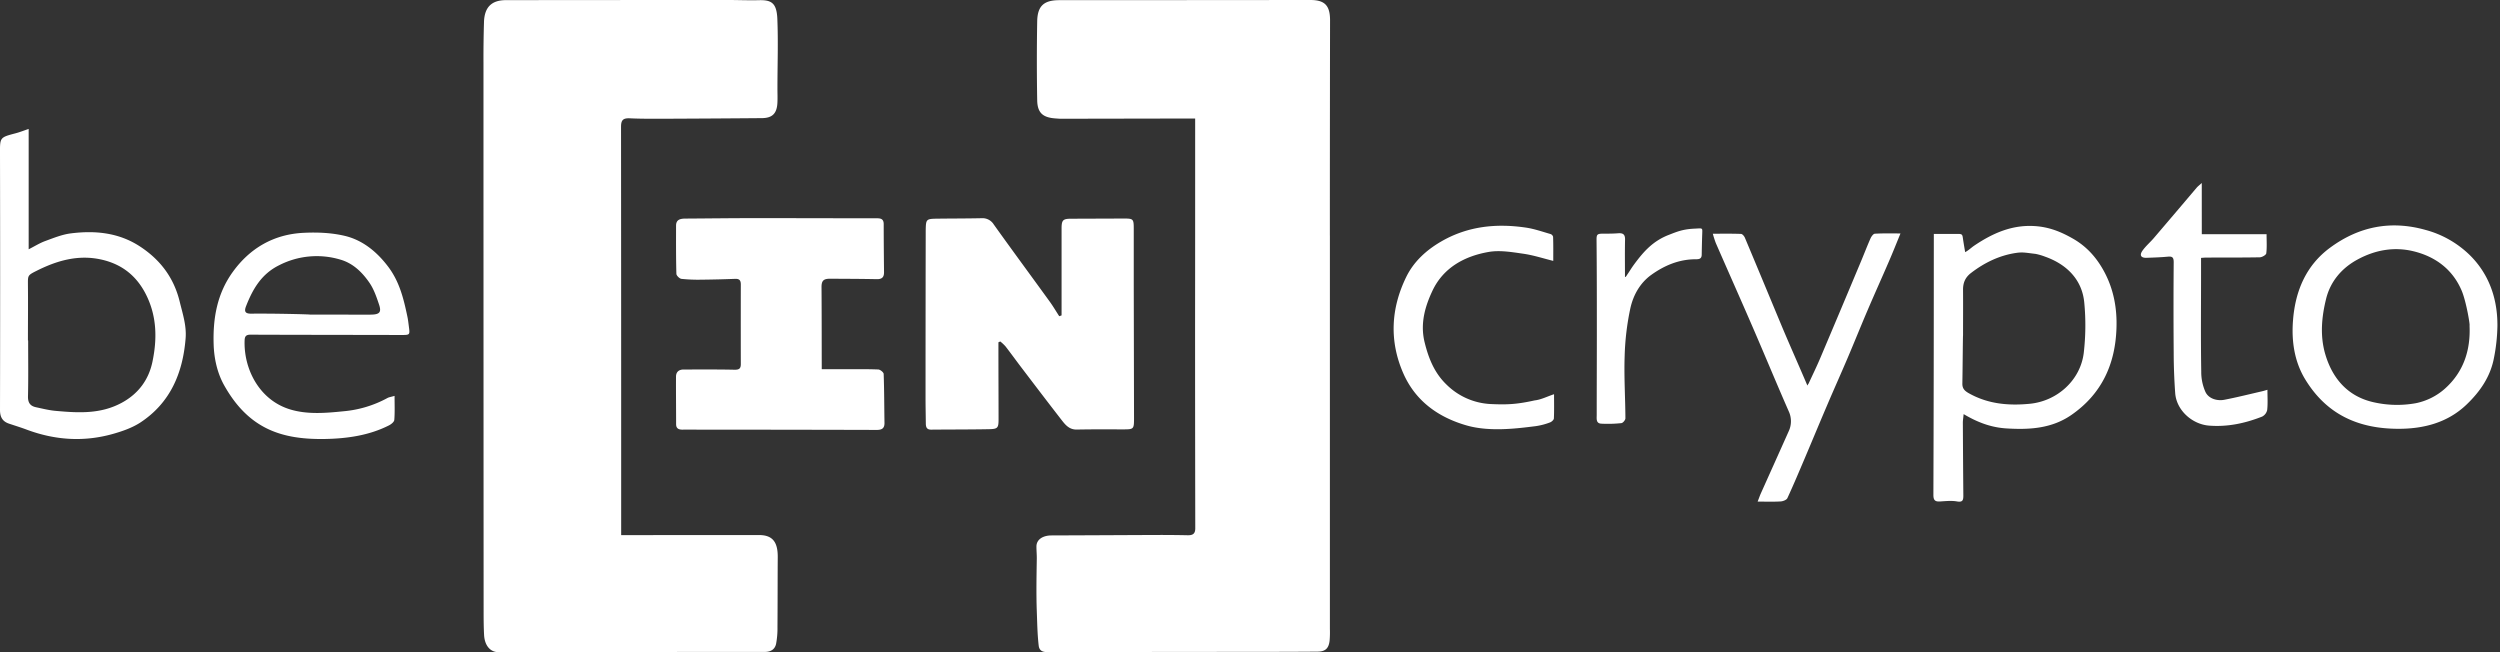 <svg width="92" height="24" xmlns="http://www.w3.org/2000/svg"><rect width="100%" height="100%" fill="#333333" stroke="none"/><g fill="#FFF" fill-rule="nonzero"><path d="M36.742 12.596v.365c0 .824.005 1.647.005 2.467 0 .32-.03.36-.352.366-.71.014-1.42.01-2.13.017-.17 0-.194-.103-.195-.236-.003-.325-.011-.651-.01-.978 0-1.996.002-3.993.006-5.99V8.48c.008-.417.014-.427.435-.433.54-.007 1.08-.005 1.62-.017a.488.488 0 0 1 .449.23c.68.952 1.376 1.894 2.062 2.842.125.172.232.357.348.535l.086-.031V8.409c0-.31.051-.36.356-.36l1.928-.007c.355 0 .372.013.372.377V10.5l.01 4.884c0 .412-.007.418-.413.417-.566 0-1.13-.005-1.694.007-.285.005-.43-.186-.575-.373-.492-.634-.978-1.273-1.464-1.912-.196-.257-.385-.52-.584-.777a1.566 1.566 0 0 0-.192-.18l-.068.03ZM30.24 13.587h.875c.401 0 .804-.006 1.205.01.072.003.196.103.199.164.022.6.02 1.198.03 1.798.005.206-.099.263-.287.262-2.176-.006-4.353-.01-6.53-.01-.205 0-.411-.005-.617 0-.141 0-.234-.042-.234-.202 0-.582-.007-1.164-.004-1.746 0-.173.103-.265.28-.265.625 0 1.248-.006 1.872.008.17.003.234-.042.233-.209a595.52 595.52 0 0 1 0-2.93c0-.154-.058-.212-.214-.205a42.35 42.35 0 0 1-1.232.03 5.829 5.829 0 0 1-.741-.03c-.07-.01-.183-.12-.184-.186-.016-.59-.013-1.181-.012-1.772 0-.22.15-.257.332-.26.865-.005 1.73-.017 2.596-.017 1.492 0 2.982.006 4.473.006.155 0 .24.042.24.217 0 .591.006 1.184.012 1.773 0 .186-.084.254-.269.25-.574-.011-1.147-.013-1.722-.016-.246 0-.312.084-.309.32.007.976.006 1.952.008 2.927v.083ZM1.055 4.744v4.43c.221-.112.407-.23.61-.304.308-.113.623-.242.946-.282.884-.111 1.746-.03 2.522.47.756.489 1.263 1.152 1.48 2.042.11.45.257.888.217 1.359-.103 1.27-.562 2.363-1.662 3.088-.309.201-.676.327-1.033.427-1.062.295-2.11.224-3.144-.16-.216-.082-.437-.149-.657-.223C.091 15.51 0 15.347 0 15.084c.007-3.145.007-6.29 0-9.434-.002-.594-.007-.592.574-.745.154-.04.304-.101.481-.16Zm-.027 7.784h.008c0 .685.01 1.37-.006 2.058-.005.234.083.357.299.401.242.052.484.113.73.134.828.074 1.646.123 2.426-.302.621-.338.99-.858 1.125-1.506.169-.81.168-1.627-.206-2.411-.349-.733-.906-1.184-1.691-1.354-.849-.185-1.63.046-2.375.422-.332.165-.31.174-.31.526.007.677 0 1.354 0 2.032ZM71.165 8.608h.896c.18 0 .154.048.19.268.021.134.044.269.067.403.129-.067.22-.163.343-.246.685-.459 1.383-.762 2.203-.714.545.032.978.21 1.426.466.511.293.875.71 1.146 1.215.348.648.476 1.351.45 2.081-.044 1.328-.547 2.42-1.661 3.191-.725.5-1.54.546-2.386.494-.56-.034-1.06-.219-1.577-.527-.014.148-.03.237-.029.326.005.892.01 1.783.018 2.672 0 .167-.022.252-.232.216-.198-.035-.409-.013-.613 0-.182.013-.257-.031-.257-.237.01-2.888.015-5.776.015-8.664l.001-.944Zm1.075 3.736c-.007 0-.014 1.184-.025 1.773-.003.19.096.274.238.354.701.396 1.458.464 2.239.388 1.008-.096 1.865-.861 1.99-1.87.071-.613.078-1.23.02-1.844-.075-.844-.638-1.415-1.441-1.699a2.134 2.134 0 0 0-.352-.103c-.313-.034-.45-.072-.692-.039-.627.088-1.184.357-1.688.745-.213.165-.292.365-.289.622.004.559 0 1.115 0 1.673ZM14.52 14.568c0 .327.013.608-.01.885-.005.072-.111.157-.192.199-.734.374-1.553.487-2.34.502-1.596.03-2.817-.357-3.724-1.966-.254-.45-.376-.978-.392-1.523-.029-.96.129-1.857.7-2.652.64-.889 1.52-1.392 2.61-1.445.507-.025 1.028-.004 1.52.113.644.154 1.159.571 1.567 1.1.436.562.59 1.187.735 1.881.02.094.034.21.046.306.047.37.068.36-.318.36-1.835-.005-3.67-.004-5.504-.012-.162 0-.21.06-.216.206-.04 1.033.523 2.189 1.664 2.541.64.198 1.323.138 1.992.07a4.129 4.129 0 0 0 1.607-.49c.05-.026.113-.034.255-.075Zm-3.088-2.99h1.208c.341 0 .683.007 1.026 0 .309-.007.379-.092.28-.38-.092-.275-.19-.56-.352-.795-.262-.38-.599-.716-1.074-.851a3.028 3.028 0 0 0-2.242.206c-.654.32-.975.875-1.223 1.509-.077.197-.032.279.195.276.728-.01 2.183.022 2.183.037v-.002ZM91.905 12.005c-.008.393-.05.784-.128 1.17-.13.686-.508 1.235-1.01 1.715-.704.673-1.59.89-2.497.89-1.509 0-2.66-.546-3.435-1.814-.406-.663-.515-1.429-.45-2.205.087-1.07.489-2.007 1.368-2.65 1.056-.776 2.228-1.013 3.52-.646.605.164 1.158.48 1.607.915.579.566 1.035 1.412 1.025 2.625Zm-1.026-.024c.025-.006-.12-.884-.29-1.286-.332-.78-.963-1.252-1.775-1.449-.715-.173-1.41-.047-2.058.305-.587.318-.997.81-1.154 1.441-.165.663-.231 1.355-.035 2.033.27.927.855 1.578 1.802 1.782a3.875 3.875 0 0 0 1.532.031c.396-.08.764-.263 1.066-.53.687-.61.955-1.414.912-2.327ZM66.558 14.112c.144-.314.297-.624.431-.942.5-1.18.998-2.362 1.493-3.545.119-.284.229-.572.354-.854.03-.068.103-.168.157-.17.303-.018.608-.01.945-.01-.154.375-.285.705-.426 1.03-.257.596-.525 1.188-.78 1.785-.252.588-.49 1.183-.741 1.772-.244.573-.5 1.142-.744 1.715-.279.652-.55 1.307-.827 1.96-.21.494-.418.99-.644 1.478-.03.067-.161.117-.248.122-.27.016-.542.006-.847.006.04-.1.069-.185.103-.268.346-.772.694-1.544 1.038-2.316a.863.863 0 0 0 .003-.74c-.447-1.018-.871-2.046-1.313-3.066-.452-1.044-.915-2.082-1.37-3.124a3.551 3.551 0 0 1-.11-.344c.364 0 .7-.006 1.036.007.052 0 .12.083.145.143.455 1.081.902 2.162 1.353 3.243.293.7.65 1.496.946 2.195a.405.405 0 0 1 .046-.077ZM57.16 9.601c-.368-.091-.734-.212-1.11-.265-.42-.06-.862-.136-1.27-.064-.882.154-1.656.573-2.059 1.413-.278.585-.463 1.217-.297 1.904.145.596.364 1.138.81 1.566a2.48 2.48 0 0 0 1.607.713c.593.028.958.017 1.633-.133.237-.026.463-.145.715-.228 0 .324.007.598-.006.892-.003.052-.084.125-.143.146a2.402 2.402 0 0 1-.524.137c-.703.089-1.707.216-2.549-.027-1.05-.302-1.887-.908-2.33-1.927-.515-1.18-.451-2.379.109-3.529.277-.57.739-.993 1.295-1.315.981-.566 2.034-.669 3.127-.506.302.046.596.15.892.235.046.016.08.053.094.1.01.283.006.57.006.888ZM81.026 8.618h2.384c0 .25.017.48-.011.705-.008.06-.155.144-.237.146-.66.012-1.32.008-1.979.01-.051 0-.1.006-.184.012v.588c0 1.2-.013 2.4.007 3.599-.002.253.049.503.15.735.116.262.437.348.692.3.469-.09.932-.207 1.397-.314.058-.013.115-.032.197-.055 0 .257.017.503-.009.742a.357.357 0 0 1-.187.245c-.625.246-1.268.385-1.95.332-.622-.048-1.197-.56-1.248-1.187a21.42 21.42 0 0 1-.056-1.488 208.637 208.637 0 0 1 0-3.342c0-.185-.062-.217-.226-.2-.257.024-.515.032-.772.041-.206.008-.271-.094-.149-.265.123-.172.278-.301.412-.457.528-.618 1.055-1.237 1.58-1.858.042-.049.096-.089.188-.173l.001 1.884ZM59.889 10.097c.097-.14.138-.22.253-.376.36-.488.702-.856 1.266-1.076.309-.12.521-.213.97-.232.274-.012.272-.037.265.167-.01.263-.015.527-.02.79 0 .182-.134.17-.254.171-.603.008-1.132.236-1.61.58-.41.298-.654.743-.76 1.215a9.618 9.618 0 0 0-.212 1.776c-.026.76.024 1.522.028 2.283 0 .061-.09.17-.148.176a4.697 4.697 0 0 1-.741.02c-.199-.01-.167-.187-.167-.318 0-.978.005-1.955.005-2.93 0-1.174 0-2.347-.011-3.52 0-.19.021-.224.238-.224.195 0 .374 0 .562-.015.167-.012.252.038.249.227-.01.46-.003.92-.003 1.38.025.02.072-.068.09-.094Z"/><path d="M28.606.692c-.024-.58-.215-.698-.677-.685-.376.01-.754-.007-1.133-.007-2.724 0-5.45.002-8.175.005-.533 0-.791.261-.81.803a43.65 43.65 0 0 0-.019 1.492c0 6.695.002 13.389.005 20.083 0 .326 0 .651.017.978.02.402.233.64.533.639 3.266-.005 6.531-.008 9.796-.009.221 0 .373-.094.417-.297.038-.205.055-.413.051-.62.007-.858.004-1.715.01-2.572.004-.566-.198-.812-.69-.812-1.5 0-3 0-4.5.003h-.572v-3.584c0-3.814-.002-7.628-.005-11.443 0-.252.08-.323.326-.312.479.022.96.016 1.441.015 1.14-.005 2.28-.012 3.419-.022.369-.003.537-.16.566-.521.014-.196.003-.394.004-.59 0-.847.031-1.697-.004-2.544ZM48.939 8.665c0-2.64.002-5.279.007-7.918C48.946.2 48.75 0 48.217 0c-3.076.003-6.153.005-9.23.006-.566 0-.808.206-.818.779a84.022 84.022 0 0 0 0 2.904c.008.463.206.636.67.669.068.004.136.012.205.012l4.345-.008h.593v.604c0 2.373 0 4.747-.003 7.121 0 2.45.003 4.902.007 7.353 0 .216-.103.261-.286.257a46.501 46.501 0 0 0-1.105-.01c-1.268.005-2.634.013-3.902.017-.291 0-.552.133-.552.408 0 .154.015.302.013.453-.01.642-.023 1.287 0 1.928.016.423.021.843.07 1.265.023.199.155.24.327.24 2.734-.005 5.54-.007 8.275-.01.55 0 1.098-.003 1.647-.007.295 0 .423-.112.457-.406.012-.145.015-.29.01-.436L48.94 8.665Z"/></g></svg>